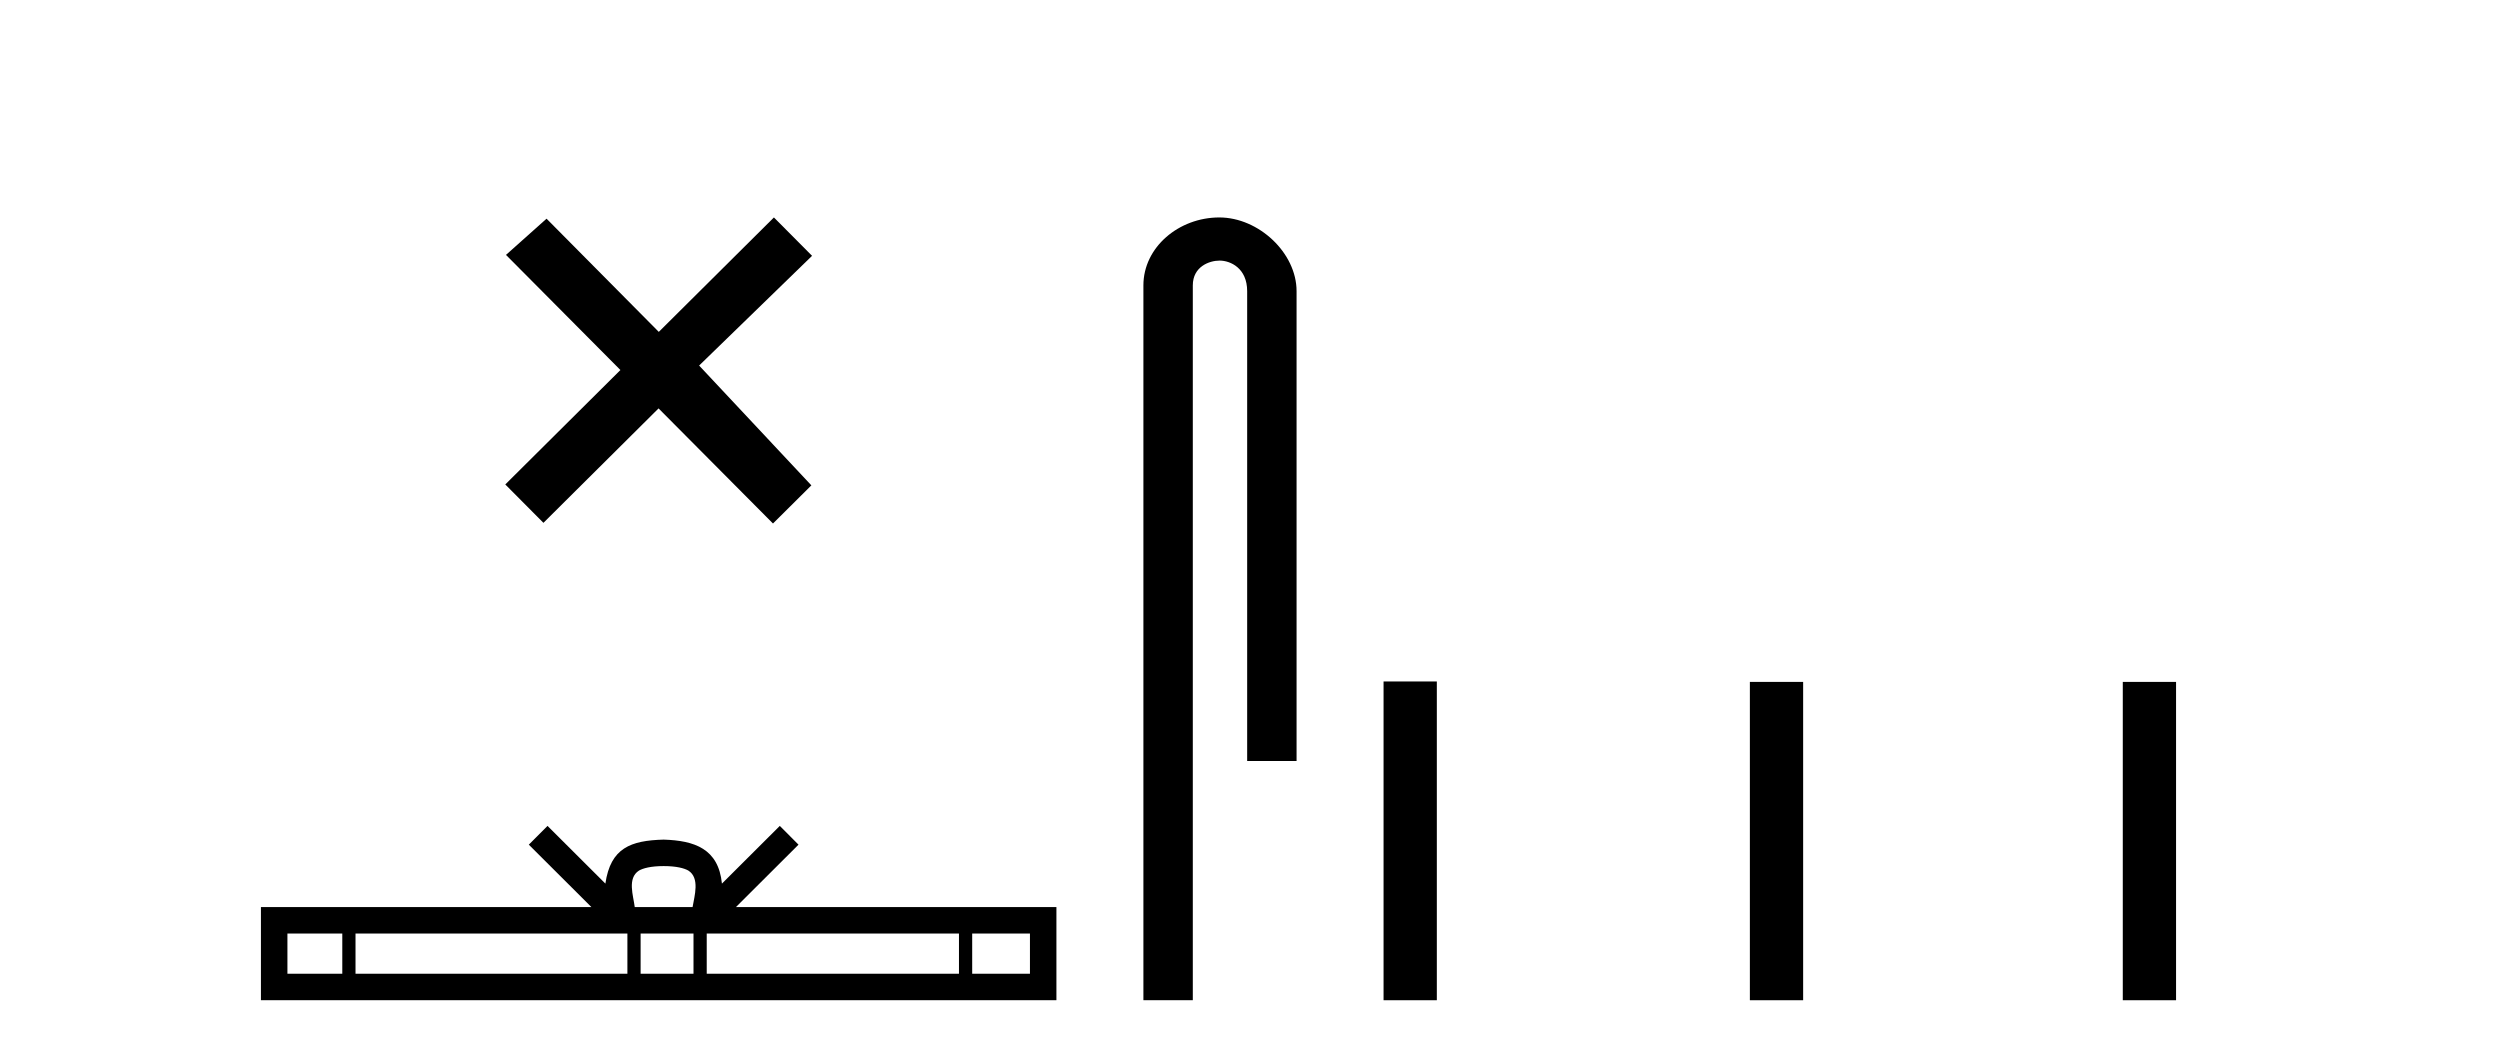 <?xml version='1.0' encoding='UTF-8' standalone='yes'?><svg xmlns='http://www.w3.org/2000/svg' xmlns:xlink='http://www.w3.org/1999/xlink' width='97.0' height='41.0' ><path d='M 25.561 12.877 L 21.206 8.485 L 19.632 9.89 L 24.072 14.357 L 19.605 18.797 L 21.085 20.286 L 25.552 15.846 L 29.992 20.312 L 31.481 18.832 L 27.126 14.183 L 31.508 9.926 L 30.028 8.437 L 25.561 12.877 Z' style='fill:#000000;stroke:none' /><path d='M 25.75 33.604 C 26.25 33.604 26.552 33.689 26.708 33.778 C 27.162 34.068 26.945 34.761 26.872 35.195 L 24.628 35.195 C 24.574 34.752 24.329 34.076 24.793 33.778 C 24.949 33.689 25.25 33.604 25.75 33.604 ZM 13.281 36.222 L 13.281 37.782 L 11.152 37.782 L 11.152 36.222 ZM 24.343 36.222 L 24.343 37.782 L 13.794 37.782 L 13.794 36.222 ZM 26.908 36.222 L 26.908 37.782 L 24.856 37.782 L 24.856 36.222 ZM 37.208 36.222 L 37.208 37.782 L 27.421 37.782 L 27.421 36.222 ZM 39.962 36.222 L 39.962 37.782 L 37.721 37.782 L 37.721 36.222 ZM 21.244 32.045 L 20.518 32.773 L 22.947 35.195 L 10.124 35.195 L 10.124 38.809 L 40.989 38.809 L 40.989 35.195 L 28.554 35.195 L 30.982 32.773 L 30.256 32.045 L 28.011 34.284 C 27.876 32.927 26.946 32.615 25.75 32.577 C 24.472 32.611 23.688 32.9 23.489 34.284 L 21.244 32.045 Z' style='fill:#000000;stroke:none' /><path d='M 47.309 8.437 C 45.74 8.437 44.364 9.591 44.364 11.072 L 44.364 38.809 L 46.281 38.809 L 46.281 11.072 C 46.281 10.346 46.919 10.111 47.321 10.111 C 47.742 10.111 48.39 10.406 48.39 11.296 L 48.39 29.526 L 50.307 29.526 L 50.307 11.296 C 50.307 9.813 48.838 8.437 47.309 8.437 Z' style='fill:#000000;stroke:none' /><path d='M 53.682 26.441 L 53.682 38.809 L 55.749 38.809 L 55.749 26.441 ZM 67.895 26.458 L 67.895 38.809 L 69.962 38.809 L 69.962 26.458 ZM 82.364 26.458 L 82.364 38.809 L 84.431 38.809 L 84.431 26.458 Z' style='fill:#000000;stroke:none' /></svg>